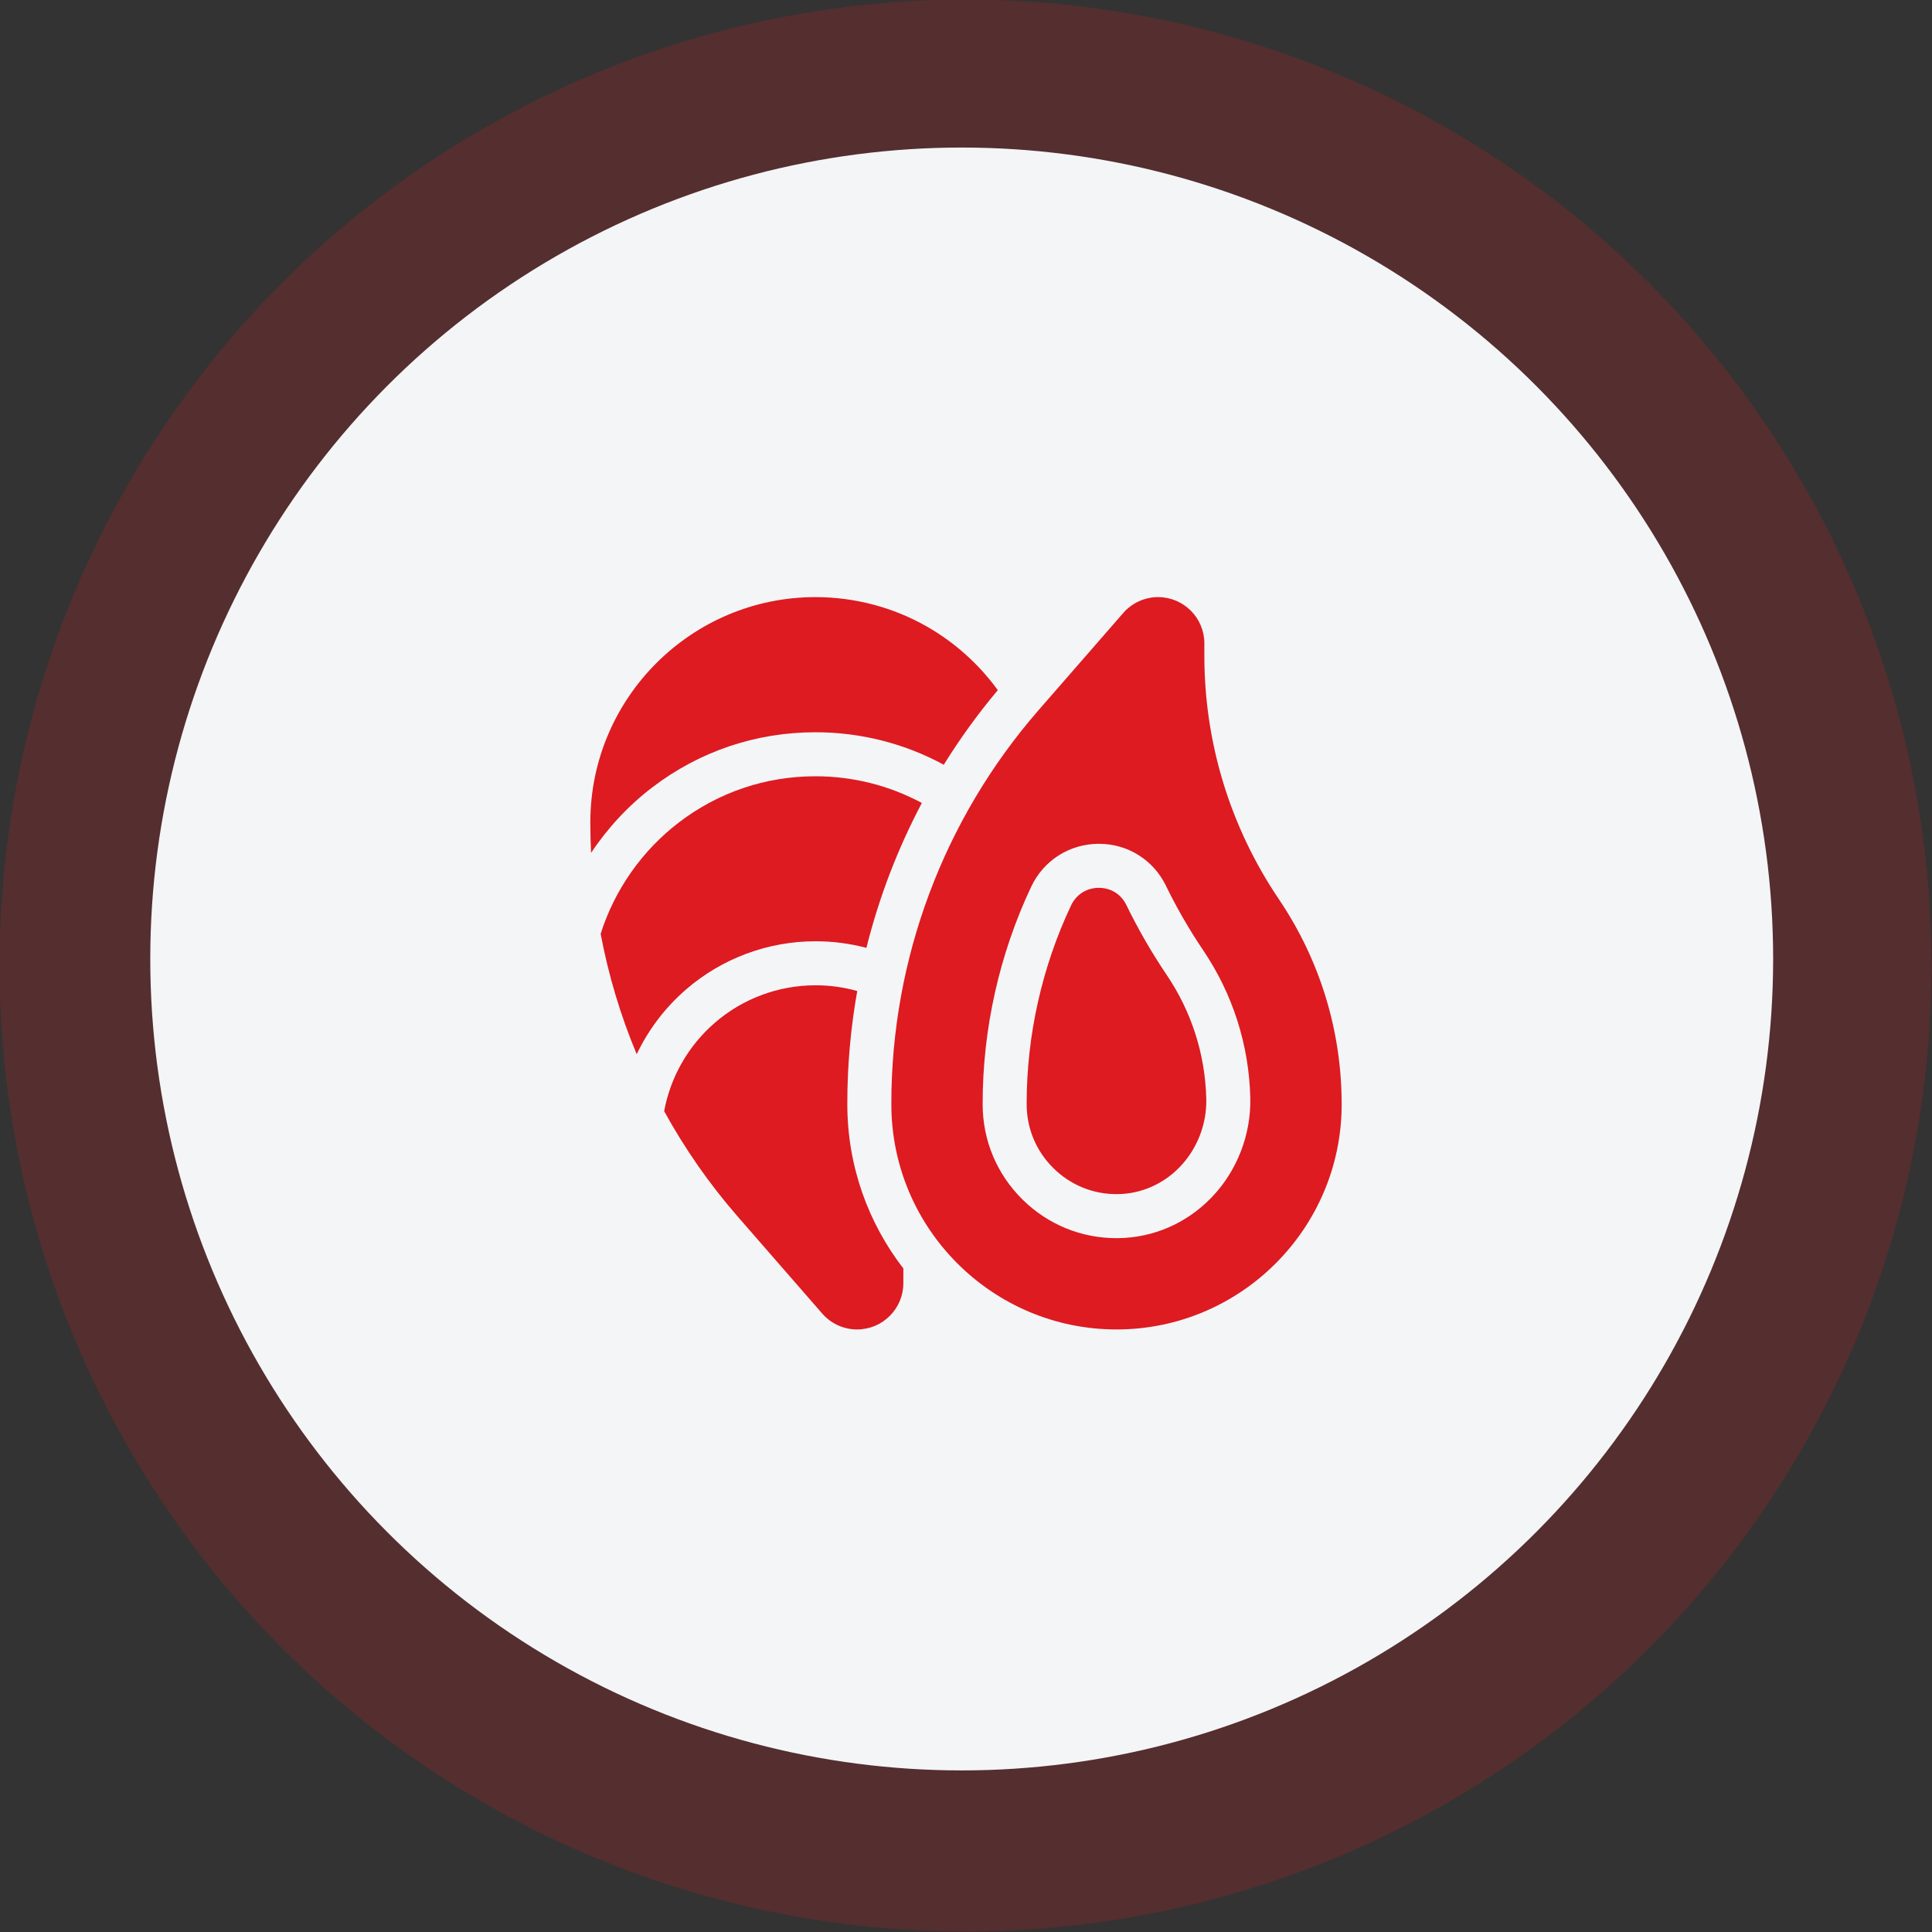 <svg width="180" height="180" viewBox="0 0 180 180" fill="none" xmlns="http://www.w3.org/2000/svg">
<rect x="0" y="0" width="180" height="180" fill="#333333" stroke="none"/>
<g clip-path="url(#clip0_4104_2349)">
<circle opacity="0.2" cx="89.956" cy="89.957" r="90" fill="#DD1B21"/>
<circle cx="89.6" cy="89.346" r="75.6" fill="#F3F5F7"/>
<g clip-path="url(#clip1_4104_2349)">
<path d="M63.914 92.188C67.261 89.291 71.546 87.696 75.978 87.696C77.595 87.696 79.183 87.903 80.721 88.312C81.891 83.621 83.626 79.087 85.887 74.811C82.852 73.181 79.463 72.324 75.978 72.324C71.338 72.324 66.943 73.807 63.266 76.613C59.831 79.233 57.251 82.909 55.962 87.004C56.686 90.856 57.813 94.615 59.321 98.219C60.41 95.932 61.968 93.873 63.914 92.188Z" fill="#DD1B21"/>
<path d="M119.155 83.786C114.609 77.054 112.207 69.203 112.207 61.081V59.938C112.207 57.563 110.275 55.631 107.9 55.631C106.654 55.631 105.47 56.169 104.652 57.108L96.767 66.157C87.918 76.312 83.045 89.321 83.045 102.79V102.884C83.045 114.451 92.455 123.862 104.023 123.862C115.59 123.862 125 114.452 125 102.885C125 96.052 122.979 89.448 119.155 83.786ZM112.873 111.569C110.557 113.969 107.471 115.313 104.181 115.355C104.128 115.355 104.074 115.356 104.021 115.356C100.723 115.356 97.618 114.081 95.263 111.755C92.87 109.391 91.551 106.241 91.551 102.884V102.79C91.551 95.856 93.116 88.878 96.076 82.61C97.233 80.162 99.634 78.63 102.341 78.615C102.355 78.615 102.369 78.615 102.383 78.615C105.063 78.615 107.452 80.107 108.625 82.518C109.636 84.595 110.807 86.623 112.106 88.547C114.857 92.621 116.372 97.369 116.487 102.28C116.567 105.719 115.25 109.105 112.873 111.569Z" fill="#DD1B21"/>
<path d="M60.778 73.352C65.176 69.997 70.432 68.223 75.978 68.223C80.183 68.223 84.273 69.264 87.929 71.249C89.431 68.827 91.111 66.503 92.962 64.299C91.212 61.89 88.96 59.862 86.372 58.383C83.223 56.582 79.629 55.631 75.978 55.631C64.41 55.631 55 65.041 55 76.608V76.703C55 77.626 55.025 78.545 55.07 79.462C56.615 77.134 58.545 75.056 60.778 73.352Z" fill="#DD1B21"/>
<path d="M78.943 102.789C78.943 99.261 79.257 95.762 79.866 92.33C78.609 91.976 77.307 91.797 75.978 91.797C72.531 91.797 69.2 93.037 66.598 95.289C64.129 97.427 62.465 100.338 61.878 103.524C63.789 107.006 66.076 110.299 68.722 113.335L76.607 122.384C77.426 123.323 78.609 123.862 79.855 123.862C82.23 123.862 84.162 121.93 84.162 119.555V118.412C84.162 118.336 84.164 118.259 84.165 118.183C80.893 113.946 78.943 108.639 78.943 102.884V102.789Z" fill="#DD1B21"/>
<path d="M104.937 84.314C104.45 83.313 103.496 82.717 102.383 82.717C102.377 82.717 102.371 82.717 102.365 82.717C101.233 82.724 100.268 83.339 99.785 84.362C97.081 90.086 95.652 96.459 95.652 102.79V102.885C95.652 105.136 96.538 107.25 98.145 108.837C99.752 110.424 101.882 111.286 104.129 111.254C106.315 111.227 108.371 110.328 109.92 108.722C111.542 107.041 112.441 104.728 112.386 102.376C112.29 98.252 111.017 94.264 108.706 90.843C107.3 88.76 106.032 86.563 104.937 84.314Z" fill="#DD1B21"/>
</g>
</g>
<defs>
<clipPath id="clip0_4104_2349">
<rect width="180" height="180" fill="white"/>
</clipPath>
<clipPath id="clip1_4104_2349">
<rect width="70" height="70" fill="white" transform="translate(55 54.746)"/>
</clipPath>
</defs>
</svg>
